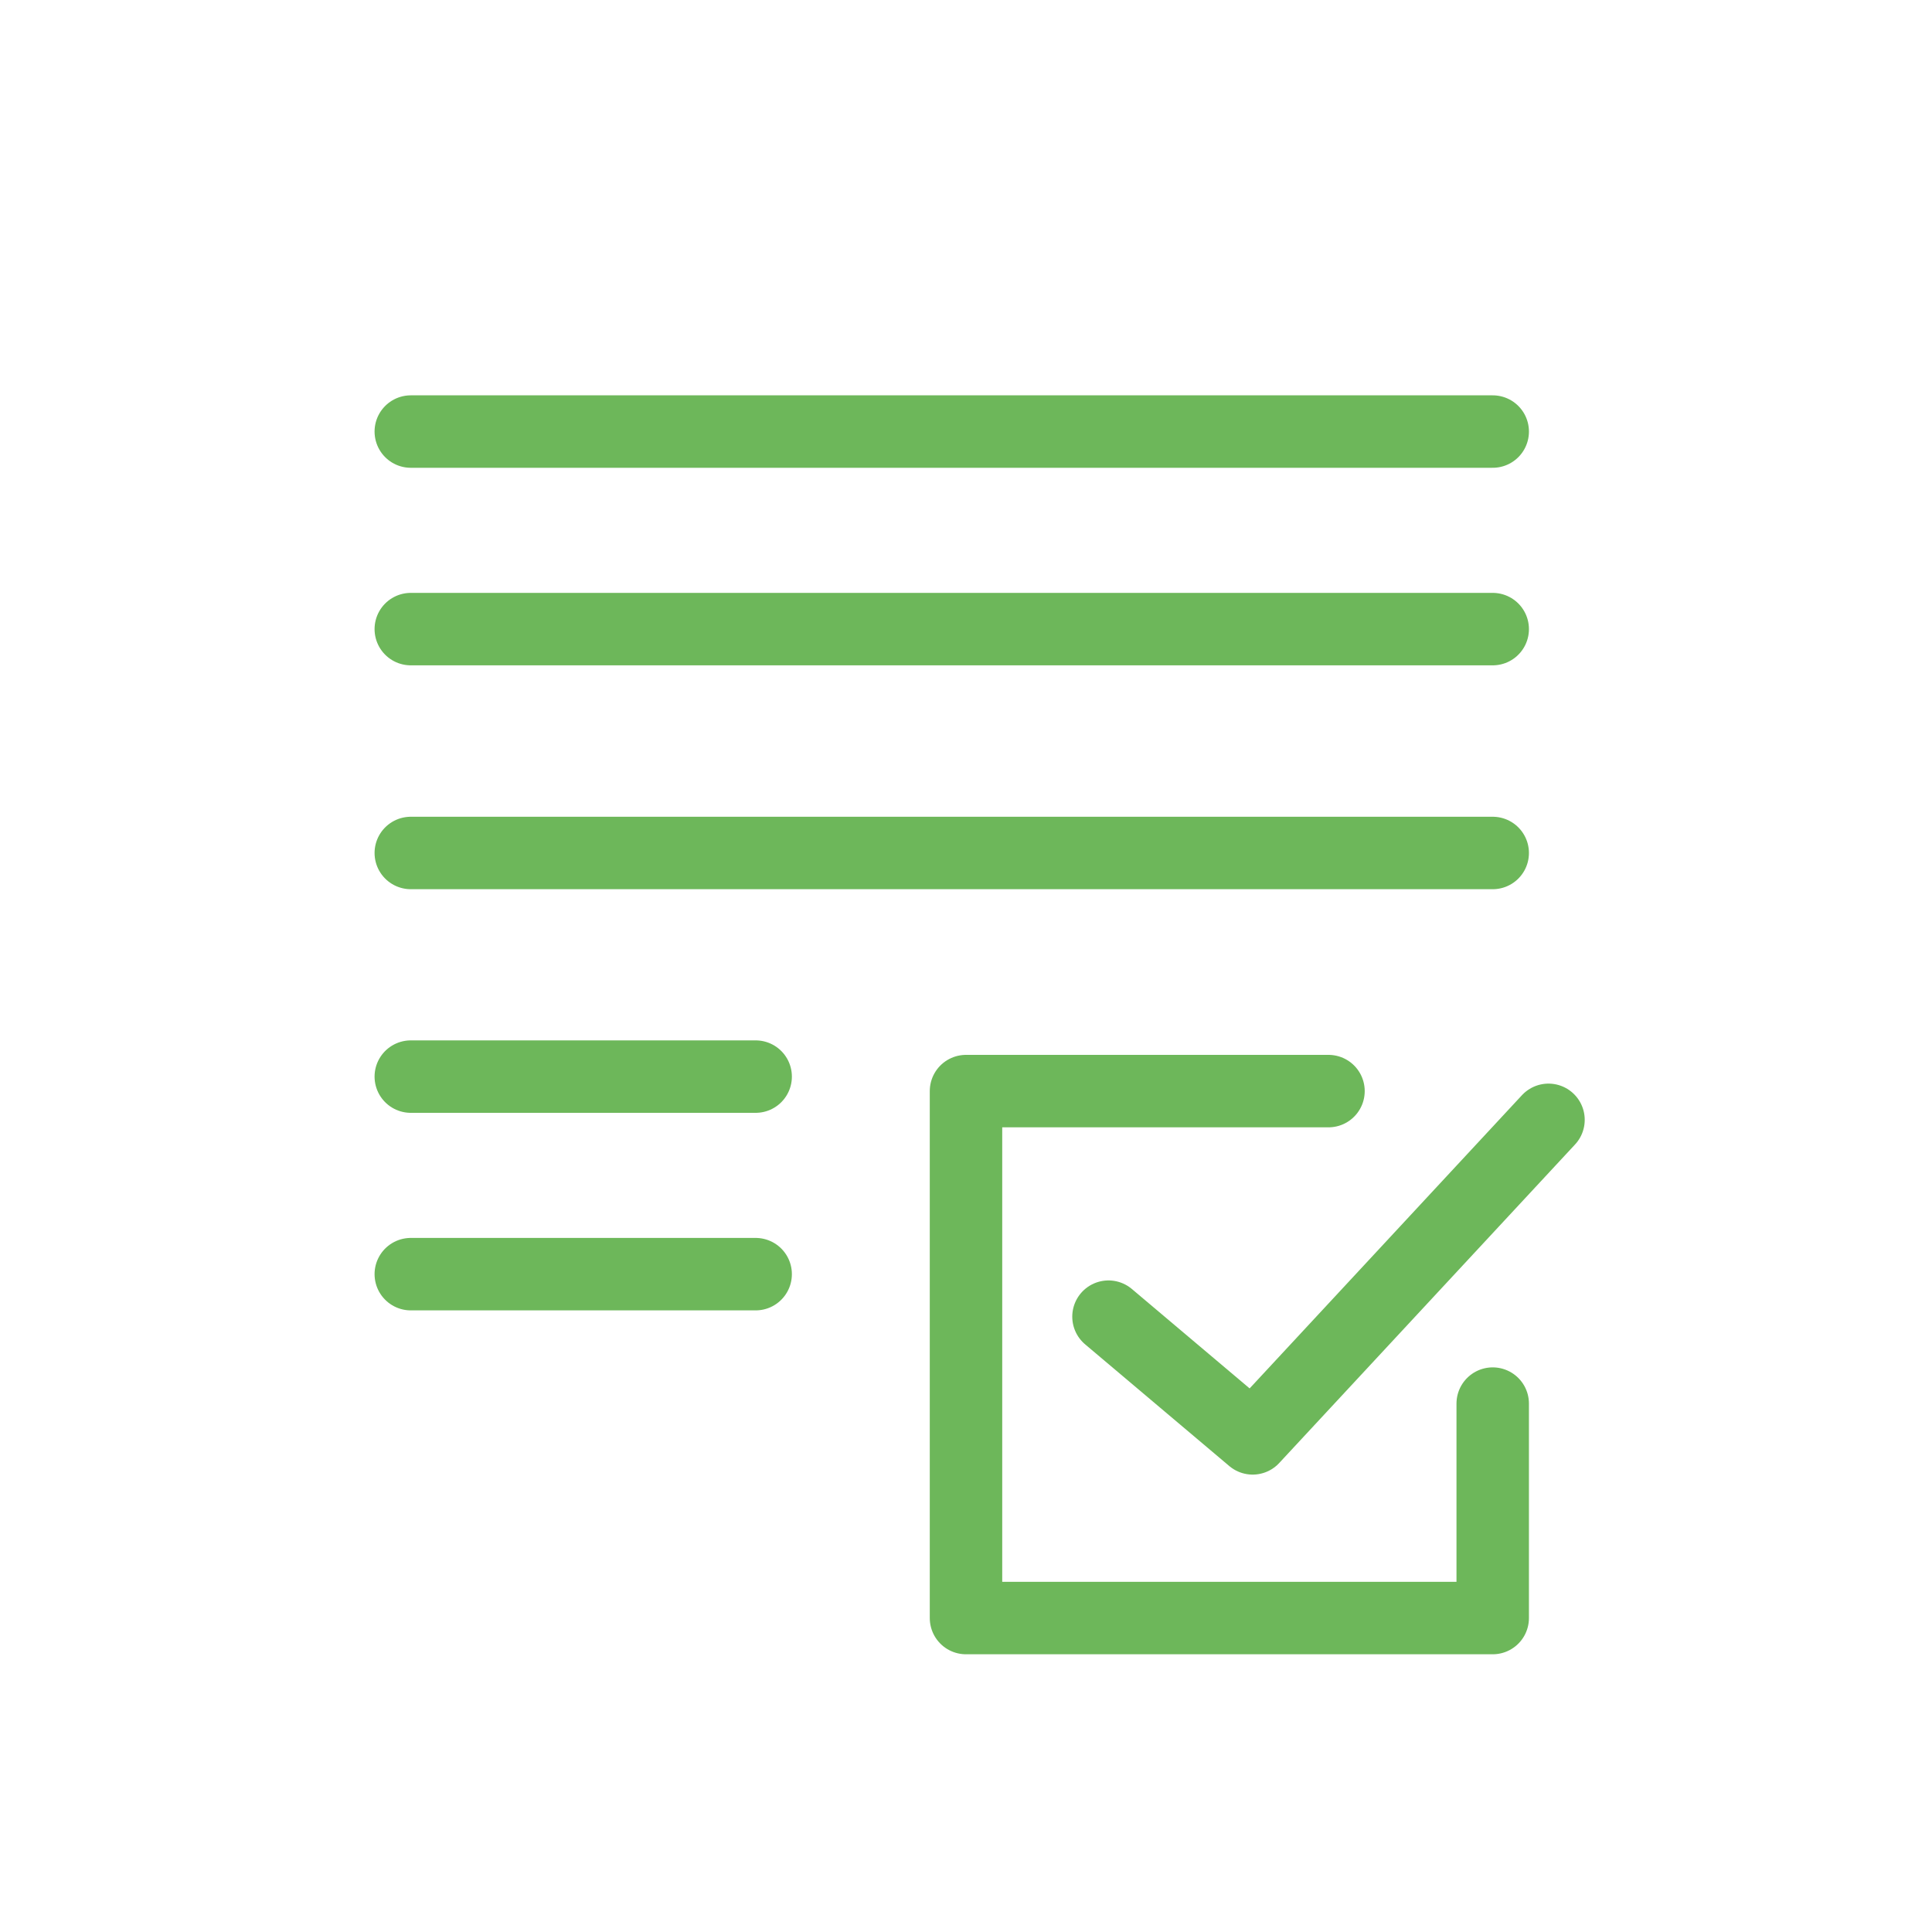<?xml version="1.0" encoding="utf-8"?>
<!-- Generator: Adobe Illustrator 24.2.0, SVG Export Plug-In . SVG Version: 6.00 Build 0)  -->
<svg version="1.1" id="Ebene_1" xmlns="http://www.w3.org/2000/svg" xmlns:xlink="http://www.w3.org/1999/xlink" x="0px" y="0px"
	 viewBox="0 0 800 800" style="enable-background:new 0 0 800 800;" xml:space="preserve">
<style type="text/css">
	.st0{fill:none;stroke:#6DB75A;stroke-width:30;stroke-miterlimit:10;}
	.st1{fill:none;stroke:#6DB75A;stroke-width:30;stroke-linecap:round;stroke-miterlimit:10;}
	.st2{fill:none;stroke:#6DB75A;stroke-width:30;stroke-linecap:round;stroke-linejoin:round;stroke-miterlimit:10;}
	.st3{fill:#6DB75A;}
</style>
<line class="st2" x1="170.1" y1="353.2" x2="618.1" y2="353.2"/>
<line class="st2" x1="170.1" y1="260.5" x2="618.1" y2="260.5"/>
<line class="st2" x1="170.1" y1="178.7" x2="618.1" y2="178.7"/>
<line class="st2" x1="170.1" y1="445.8" x2="312.9" y2="445.8"/>
<line class="st2" x1="170.1" y1="527.6" x2="312.9" y2="527.6"/>
<polyline class="st2" points="459,545.2 518.7,595.6 641.2,463.7 "/>
<polyline class="st2" points="618.1,581.2 618.1,670 400,670 400,451.8 550.1,451.8 "/>
</svg>

